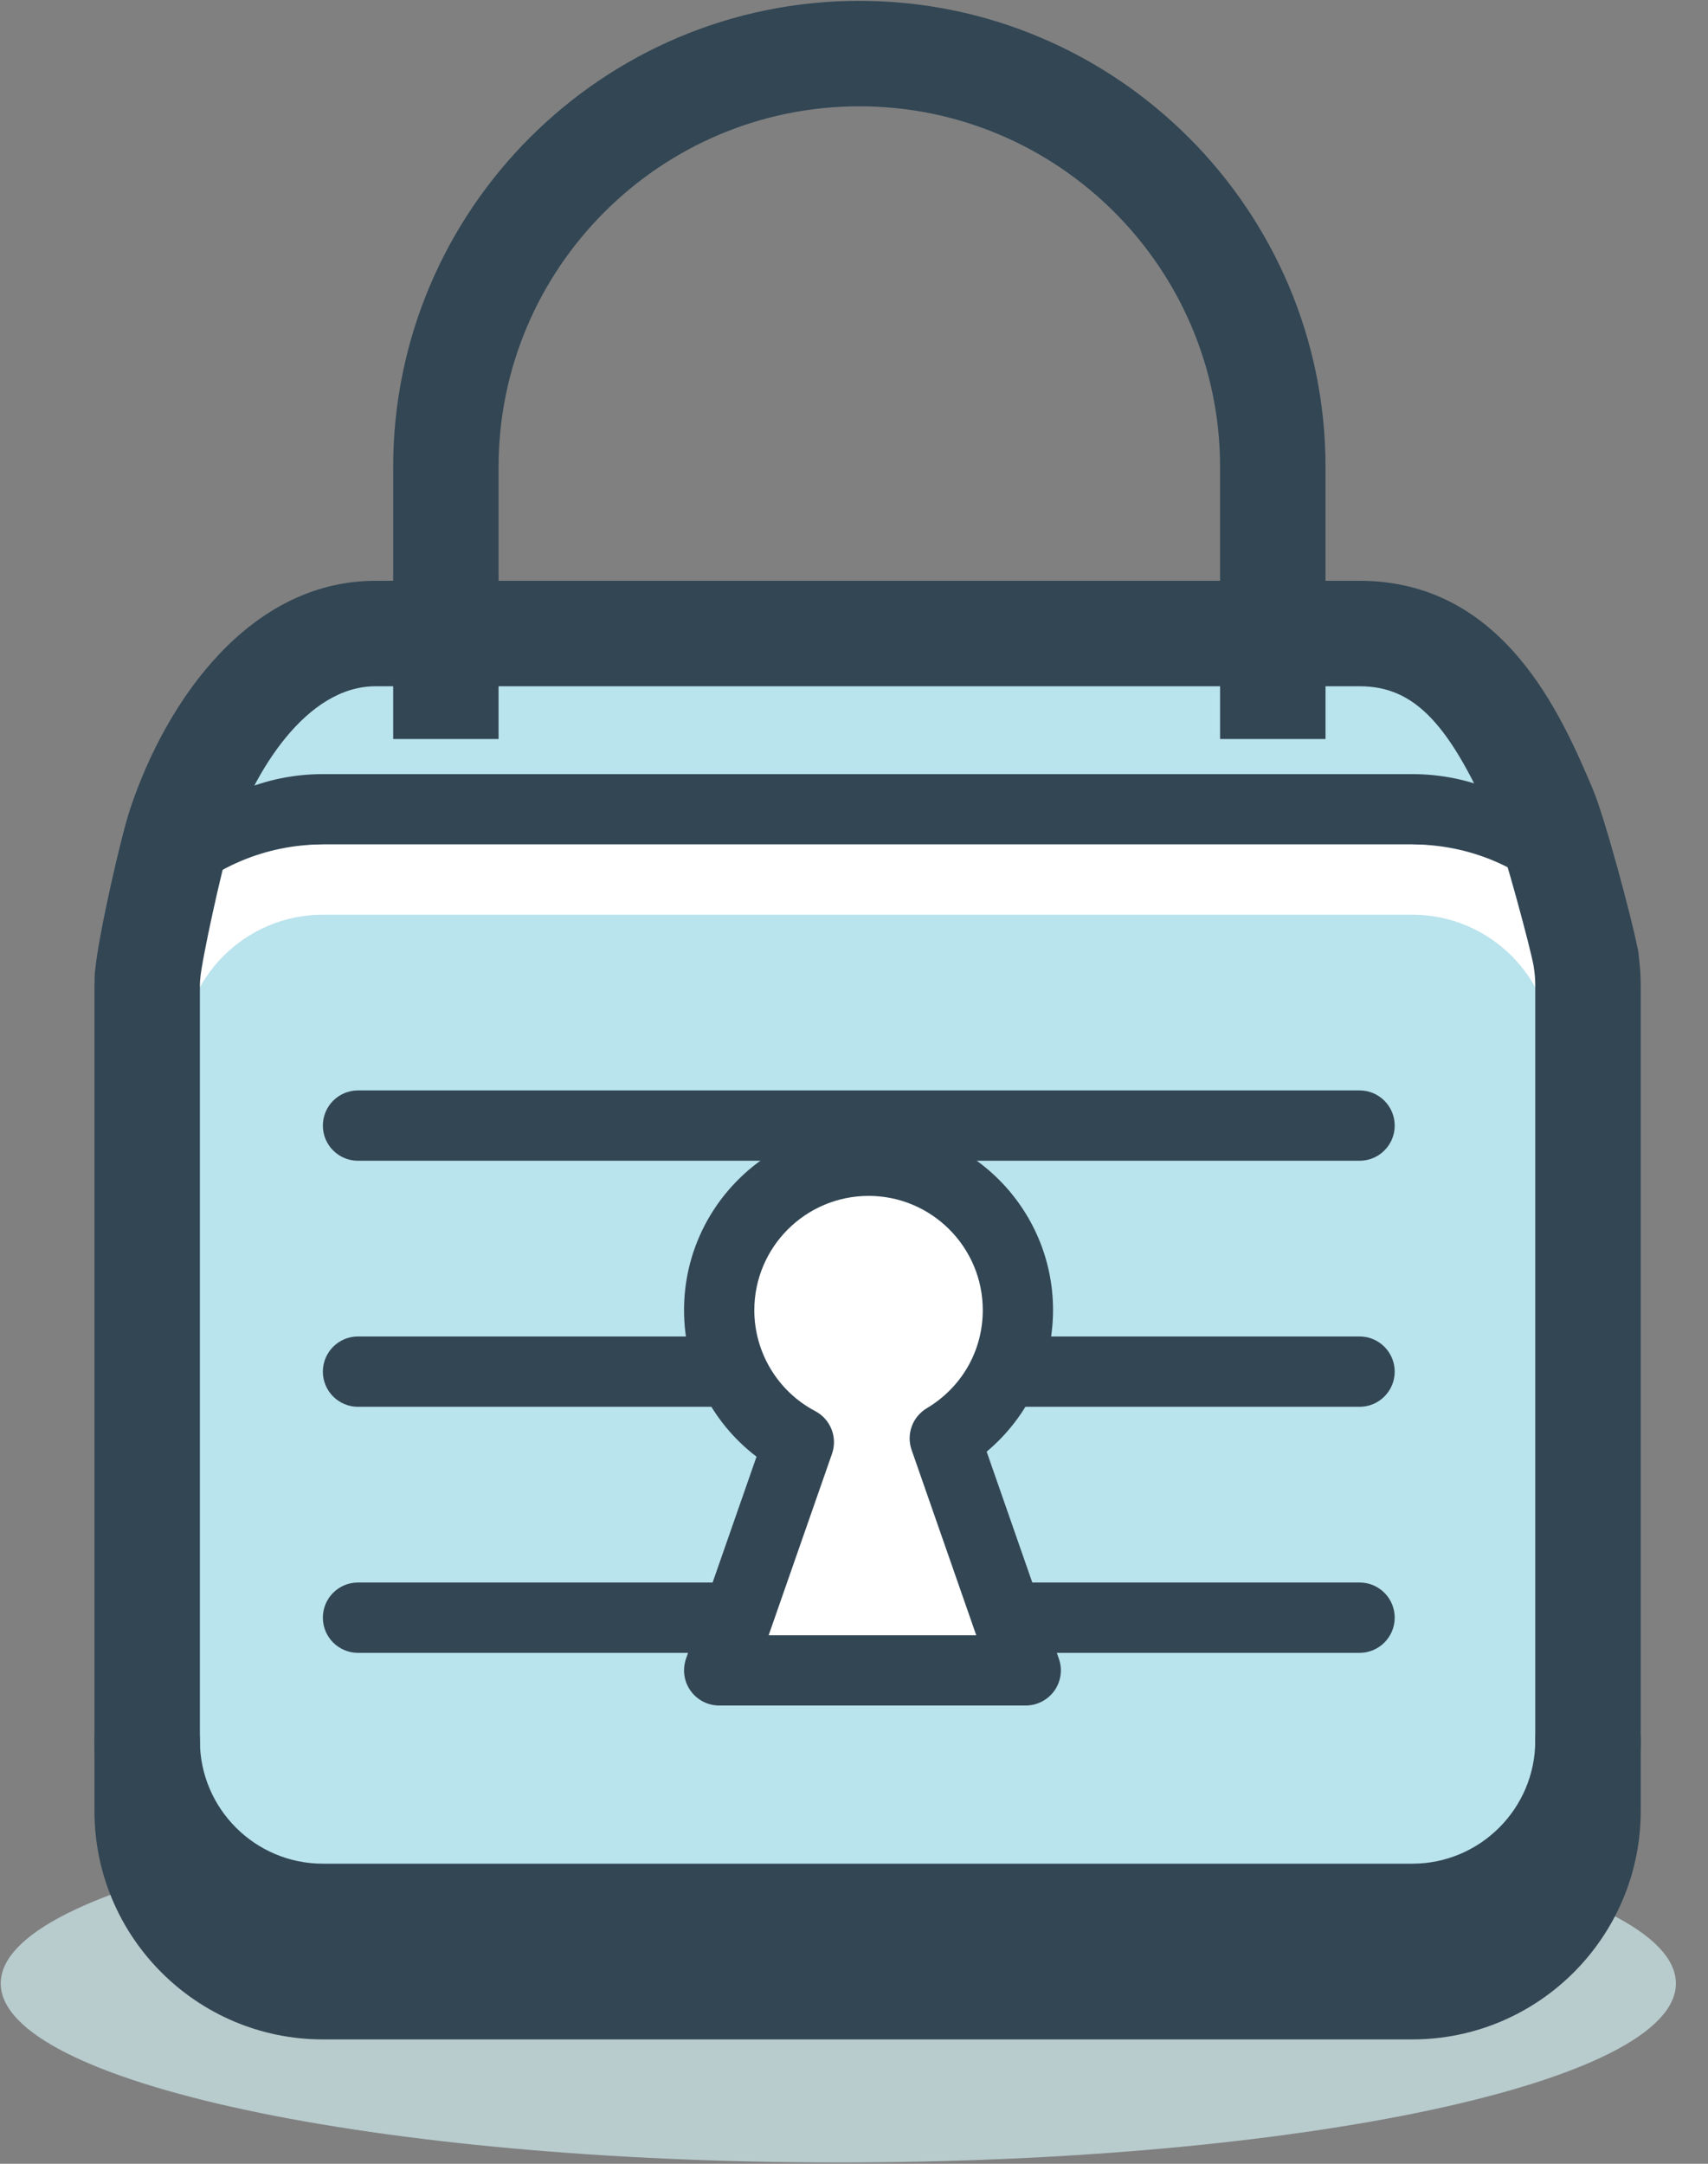 <?xml version="1.0" encoding="UTF-8"?>
<svg width="30px" height="38px" viewBox="0 0 30 38" version="1.1" xmlns="http://www.w3.org/2000/svg" xmlns:xlink="http://www.w3.org/1999/xlink">
    <rect x="0" y="0" width="30" height="38" fill="#808080" stroke="none"/>
    <!-- Generator: Sketch 40.2 (33826) - http://www.bohemiancoding.com/sketch -->
    <title>Group</title>
    <desc>Created with Sketch.</desc>
    <defs></defs>
    <g id="Page-1" stroke="none" stroke-width="1" fill="none" fill-rule="evenodd">
        <g id="0.-feature" transform="translate(-93, -461)">
            <g id="card" transform="translate(27, 109)">
                <g id="card1" transform="translate(0, 150)">
                    <g id="2" transform="translate(59, 49)">
                        <g id="4" transform="translate(0, 152.5)">
                            <g id="lock" transform="translate(7, 0.5)">
                                <g id="Group">
                                    <path d="M27.892,28.718 C27.892,30.423 26.51,31.804 24.806,31.804 L5.671,31.804 C3.967,31.804 2.585,30.423 2.585,28.718 L2.588,17.169 C2.588,17.169 3.048,15.138 3.356,14.212 C3.895,12.595 4.893,11.126 6.597,11.126 L23.88,11.126 C25.584,11.126 26.261,12.557 26.966,14.212 C27.312,15.024 27.861,16.855 27.861,16.855 L27.892,28.718 L27.892,28.718 Z" id="Shape" fill="#B9E3ED"></path>
                                    <path d="M24.806,32.422 L5.671,32.422 C3.629,32.422 1.968,30.76 1.968,28.718 L1.97,17.169 C1.97,17.124 1.976,17.078 1.986,17.033 C2.005,16.949 2.456,14.961 2.771,14.018 C3.525,11.755 4.883,10.509 6.597,10.509 L23.88,10.509 C26.059,10.509 26.877,12.428 27.534,13.97 C27.89,14.804 28.429,16.602 28.452,16.678 C28.47,16.735 28.478,16.794 28.478,16.854 L28.51,28.716 C28.51,30.76 26.848,32.422 24.806,32.422 L24.806,32.422 Z M3.205,17.239 L3.202,28.718 C3.202,30.079 4.31,31.187 5.671,31.187 L24.806,31.187 C26.167,31.187 27.275,30.079 27.275,28.718 L27.244,16.947 C27.133,16.581 26.686,15.127 26.399,14.454 C25.68,12.767 25.151,11.743 23.88,11.743 L6.597,11.743 C5.137,11.743 4.347,13.192 3.942,14.407 C3.677,15.202 3.286,16.884 3.205,17.239 L3.205,17.239 Z" id="Shape" fill="#324654"></path>
                                    <path d="M0.013,34.833 C0.013,36.569 6.599,37.977 14.724,37.977 C22.849,37.977 29.436,36.569 29.436,34.833 C29.436,33.097 22.849,31.689 14.724,31.689 C6.599,31.689 0.013,33.097 0.013,34.833 L0.013,34.833 Z" id="Shape" fill="#B8CBCD"></path>
                                    <path d="M23.282,12.978 L21.43,12.978 L21.43,8.203 C21.43,4.709 18.588,1.867 15.094,1.867 C11.6,1.867 8.757,4.71 8.757,8.203 L8.757,12.978 L6.906,12.978 L6.906,8.203 C6.906,3.689 10.579,0.015 15.094,0.015 C19.608,0.015 23.282,3.689 23.282,8.204 L23.282,12.978 L23.282,12.978 Z" id="Shape" fill="#324654"></path>
                                    <path d="M27.892,31.804 C27.892,33.509 26.51,34.891 24.806,34.891 L5.671,34.891 C3.967,34.891 2.585,33.509 2.585,31.804 L2.585,17.299 C2.585,15.594 3.967,14.212 5.671,14.212 L24.806,14.212 C26.512,14.212 27.892,15.594 27.892,17.299 L27.892,31.804 L27.892,31.804 Z" id="Shape" fill="#B9E3ED"></path>
                                    <path d="M24.806,35.508 L5.671,35.508 C3.629,35.508 1.968,33.846 1.968,31.804 L1.968,17.299 C1.968,15.256 3.629,13.595 5.671,13.595 L24.806,13.595 C26.848,13.595 28.51,15.256 28.51,17.299 L28.51,31.804 C28.51,33.846 26.848,35.508 24.806,35.508 L24.806,35.508 Z M5.671,14.83 C4.31,14.83 3.202,15.937 3.202,17.299 L3.202,31.804 C3.202,33.166 4.31,34.273 5.671,34.273 L24.806,34.273 C26.167,34.273 27.275,33.166 27.275,31.804 L27.275,17.299 C27.275,15.937 26.167,14.83 24.806,14.83 L5.671,14.83 L5.671,14.83 Z" id="Shape" fill="#324654"></path>
                                    <path d="M27.892,19.15 C27.551,19.15 27.275,18.874 27.275,18.533 C27.275,17.172 26.167,16.064 24.806,16.064 L5.671,16.064 C4.31,16.064 3.202,17.172 3.202,18.533 C3.202,18.874 2.926,19.15 2.585,19.15 C2.244,19.15 1.968,18.874 1.968,18.533 C1.968,16.491 3.629,14.83 5.671,14.83 L24.806,14.83 C26.848,14.83 28.51,16.491 28.51,18.533 C28.51,18.874 28.233,19.15 27.892,19.15 L27.892,19.15 Z" id="Shape" fill="#FFFFFF"></path>
                                    <path d="M24.806,34.582 L5.671,34.582 C3.459,34.582 1.659,32.782 1.659,30.57 C1.659,30.058 2.073,29.644 2.585,29.644 C3.096,29.644 3.511,30.058 3.511,30.57 C3.511,31.761 4.48,32.73 5.671,32.73 L24.806,32.73 C25.997,32.73 26.966,31.761 26.966,30.57 C26.966,30.058 27.381,29.644 27.892,29.644 C28.404,29.644 28.818,30.058 28.818,30.57 C28.818,32.782 27.018,34.582 24.806,34.582 L24.806,34.582 Z M23.88,29.027 L6.288,29.027 C5.947,29.027 5.671,28.75 5.671,28.409 C5.671,28.068 5.947,27.792 6.288,27.792 L23.88,27.792 C24.221,27.792 24.497,28.068 24.497,28.409 C24.497,28.75 24.221,29.027 23.88,29.027 L23.88,29.027 Z M23.88,24.706 L6.288,24.706 C5.947,24.706 5.671,24.429 5.671,24.089 C5.671,23.748 5.947,23.471 6.288,23.471 L23.88,23.471 C24.221,23.471 24.497,23.748 24.497,24.089 C24.497,24.429 24.221,24.706 23.88,24.706 L23.88,24.706 Z M23.88,20.385 L6.288,20.385 C5.947,20.385 5.671,20.109 5.671,19.768 C5.671,19.427 5.947,19.15 6.288,19.15 L23.88,19.15 C24.221,19.15 24.497,19.427 24.497,19.768 C24.497,20.109 24.221,20.385 23.88,20.385 L23.88,20.385 Z" id="Shape" fill="#324654"></path>
                                    <path d="M18.016,29.335 L16.595,25.261 C17.363,24.803 17.879,23.967 17.879,23.008 C17.879,21.559 16.704,20.385 15.256,20.385 C13.807,20.385 12.632,21.559 12.632,23.008 C12.632,23.981 13.17,24.874 14.031,25.327 L12.632,29.335 L18.016,29.335 L18.016,29.335 Z" id="Shape" fill="#FFFFFF"></path>
                                    <path d="M18.016,29.952 L12.632,29.952 C12.432,29.952 12.245,29.855 12.129,29.692 C12.013,29.53 11.984,29.321 12.049,29.132 L13.288,25.582 C12.485,24.97 12.014,24.018 12.015,23.008 C12.015,21.221 13.469,19.768 15.256,19.768 C17.043,19.768 18.496,21.221 18.496,23.008 C18.496,23.97 18.059,24.883 17.33,25.494 L18.599,29.132 C18.665,29.321 18.635,29.53 18.519,29.693 C18.403,29.855 18.216,29.952 18.016,29.952 L18.016,29.952 Z M13.501,28.718 L17.147,28.718 L16.012,25.464 C15.915,25.187 16.027,24.881 16.279,24.731 C16.894,24.364 17.262,23.72 17.262,23.008 C17.262,21.902 16.362,21.002 15.256,21.002 C14.148,21.004 13.251,21.901 13.249,23.008 C13.249,23.752 13.661,24.435 14.319,24.782 C14.589,24.924 14.714,25.242 14.614,25.53 L13.501,28.718 L13.501,28.718 Z" id="Shape" fill="#324654"></path>
                                    <path d="M24.806,35.816 L5.671,35.816 C3.459,35.816 1.659,34.017 1.659,31.804 L1.659,17.299 C1.659,17.281 1.66,17.246 1.662,17.221 L1.662,17.169 C1.662,17.119 1.666,17.069 1.674,17.019 C1.733,16.413 2.123,14.695 2.285,14.209 C2.931,12.271 4.403,10.2 6.597,10.2 L23.88,10.2 C26.417,10.2 27.429,12.574 27.973,13.849 C28.188,14.355 28.657,16.118 28.755,16.616 C28.773,16.68 28.782,16.746 28.786,16.812 C28.808,16.989 28.818,17.145 28.818,17.299 L28.818,31.804 C28.818,34.017 27.018,35.816 24.806,35.816 L24.806,35.816 Z M3.511,17.32 L3.511,31.804 C3.511,32.996 4.48,33.965 5.671,33.965 L24.806,33.965 C25.997,33.965 26.966,32.996 26.966,31.804 L26.966,17.299 C26.966,17.201 26.958,17.103 26.943,17.005 L26.941,16.99 L26.938,16.97 C26.891,16.681 26.413,14.913 26.269,14.575 C25.475,12.712 24.849,12.052 23.88,12.052 L6.597,12.052 C5.386,12.052 4.463,13.529 4.042,14.794 C3.904,15.208 3.536,16.89 3.517,17.194 C3.516,17.209 3.515,17.224 3.513,17.238 L3.513,17.246 C3.513,17.263 3.512,17.296 3.511,17.32 L3.511,17.32 Z" id="Shape" fill="#324654"></path>
                                </g>
                            </g>
                        </g>
                    </g>
                </g>
            </g>
        </g>
    </g>
</svg>